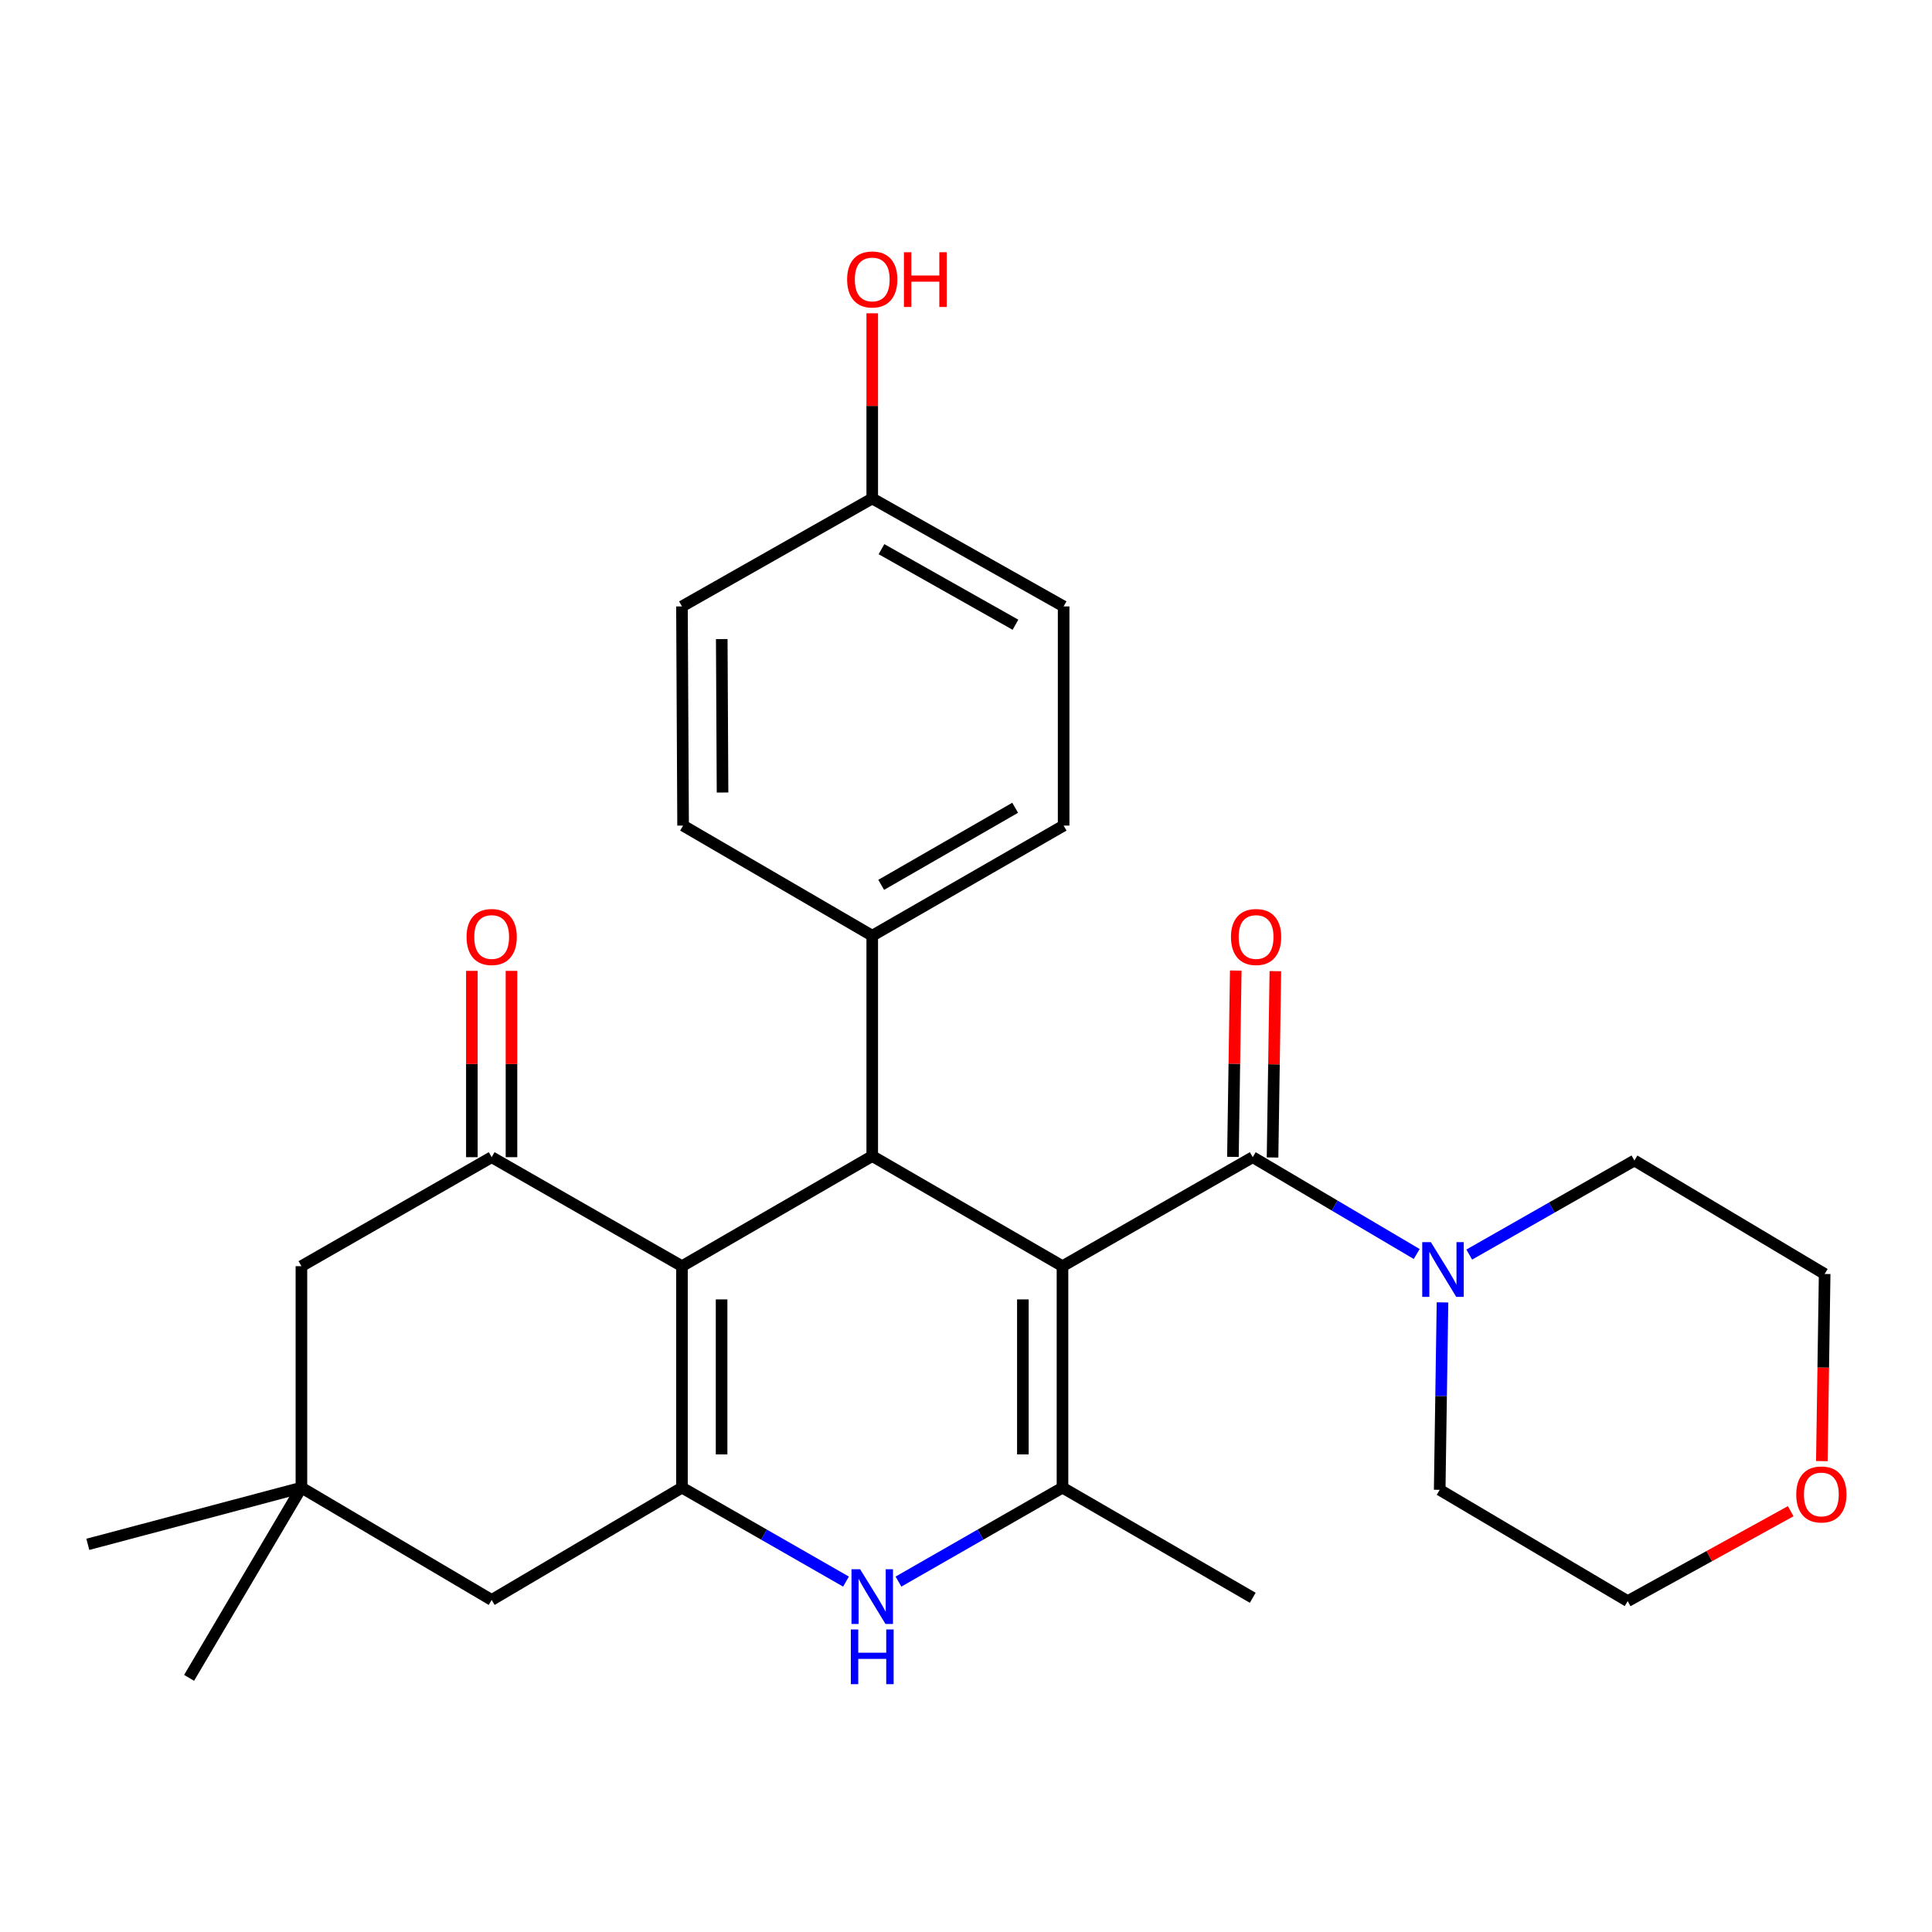 <?xml version='1.0' encoding='iso-8859-1'?>
<svg version='1.1' baseProfile='full'
              xmlns='http://www.w3.org/2000/svg'
                      xmlns:rdkit='http://www.rdkit.org/xml'
                      xmlns:xlink='http://www.w3.org/1999/xlink'
                  xml:space='preserve'
width='1000px' height='1000px' viewBox='0 0 1000 1000'>
<!-- END OF HEADER -->
<rect style='opacity:1.0;fill:#FFFFFF;stroke:none' width='1000' height='1000' x='0' y='0'> </rect>
<path class='bond-1' d='M 549.942,655.374 L 549.942,769.992' style='fill:none;fill-rule:evenodd;stroke:#000000;stroke-width:6px;stroke-linecap:butt;stroke-linejoin:miter;stroke-opacity:1' />
<path class='bond-1' d='M 529.434,672.567 L 529.434,752.799' style='fill:none;fill-rule:evenodd;stroke:#000000;stroke-width:6px;stroke-linecap:butt;stroke-linejoin:miter;stroke-opacity:1' />
<path class='bond-2' d='M 549.942,655.374 L 451.469,598.373' style='fill:none;fill-rule:evenodd;stroke:#000000;stroke-width:6px;stroke-linecap:butt;stroke-linejoin:miter;stroke-opacity:1' />
<path class='bond-4' d='M 549.942,655.374 L 648.415,598.954' style='fill:none;fill-rule:evenodd;stroke:#000000;stroke-width:6px;stroke-linecap:butt;stroke-linejoin:miter;stroke-opacity:1' />
<path class='bond-0' d='M 352.985,655.374 L 451.469,598.373' style='fill:none;fill-rule:evenodd;stroke:#000000;stroke-width:6px;stroke-linecap:butt;stroke-linejoin:miter;stroke-opacity:1' />
<path class='bond-3' d='M 352.985,655.374 L 352.985,769.992' style='fill:none;fill-rule:evenodd;stroke:#000000;stroke-width:6px;stroke-linecap:butt;stroke-linejoin:miter;stroke-opacity:1' />
<path class='bond-3' d='M 373.493,672.567 L 373.493,752.799' style='fill:none;fill-rule:evenodd;stroke:#000000;stroke-width:6px;stroke-linecap:butt;stroke-linejoin:miter;stroke-opacity:1' />
<path class='bond-6' d='M 352.985,655.374 L 254.489,598.954' style='fill:none;fill-rule:evenodd;stroke:#000000;stroke-width:6px;stroke-linecap:butt;stroke-linejoin:miter;stroke-opacity:1' />
<path class='bond-5' d='M 549.942,769.992 L 507.494,794.312' style='fill:none;fill-rule:evenodd;stroke:#000000;stroke-width:6px;stroke-linecap:butt;stroke-linejoin:miter;stroke-opacity:1' />
<path class='bond-5' d='M 507.494,794.312 L 465.046,818.632' style='fill:none;fill-rule:evenodd;stroke:#0000FF;stroke-width:6px;stroke-linecap:butt;stroke-linejoin:miter;stroke-opacity:1' />
<path class='bond-17' d='M 549.942,769.992 L 648.415,827.004' style='fill:none;fill-rule:evenodd;stroke:#000000;stroke-width:6px;stroke-linecap:butt;stroke-linejoin:miter;stroke-opacity:1' />
<path class='bond-10' d='M 451.469,598.373 L 451.469,484.325' style='fill:none;fill-rule:evenodd;stroke:#000000;stroke-width:6px;stroke-linecap:butt;stroke-linejoin:miter;stroke-opacity:1' />
<path class='bond-8' d='M 352.985,769.992 L 254.489,828.132' style='fill:none;fill-rule:evenodd;stroke:#000000;stroke-width:6px;stroke-linecap:butt;stroke-linejoin:miter;stroke-opacity:1' />
<path class='bond-28' d='M 352.985,769.992 L 395.438,794.312' style='fill:none;fill-rule:evenodd;stroke:#000000;stroke-width:6px;stroke-linecap:butt;stroke-linejoin:miter;stroke-opacity:1' />
<path class='bond-28' d='M 395.438,794.312 L 437.892,818.633' style='fill:none;fill-rule:evenodd;stroke:#0000FF;stroke-width:6px;stroke-linecap:butt;stroke-linejoin:miter;stroke-opacity:1' />
<path class='bond-7' d='M 648.415,598.954 L 690.852,624.015' style='fill:none;fill-rule:evenodd;stroke:#000000;stroke-width:6px;stroke-linecap:butt;stroke-linejoin:miter;stroke-opacity:1' />
<path class='bond-7' d='M 690.852,624.015 L 733.289,649.075' style='fill:none;fill-rule:evenodd;stroke:#0000FF;stroke-width:6px;stroke-linecap:butt;stroke-linejoin:miter;stroke-opacity:1' />
<path class='bond-12' d='M 658.668,599.11 L 659.4,550.892' style='fill:none;fill-rule:evenodd;stroke:#000000;stroke-width:6px;stroke-linecap:butt;stroke-linejoin:miter;stroke-opacity:1' />
<path class='bond-12' d='M 659.4,550.892 L 660.132,502.674' style='fill:none;fill-rule:evenodd;stroke:#FF0000;stroke-width:6px;stroke-linecap:butt;stroke-linejoin:miter;stroke-opacity:1' />
<path class='bond-12' d='M 638.162,598.798 L 638.894,550.58' style='fill:none;fill-rule:evenodd;stroke:#000000;stroke-width:6px;stroke-linecap:butt;stroke-linejoin:miter;stroke-opacity:1' />
<path class='bond-12' d='M 638.894,550.58 L 639.627,502.362' style='fill:none;fill-rule:evenodd;stroke:#FF0000;stroke-width:6px;stroke-linecap:butt;stroke-linejoin:miter;stroke-opacity:1' />
<path class='bond-11' d='M 254.489,598.954 L 156.016,655.374' style='fill:none;fill-rule:evenodd;stroke:#000000;stroke-width:6px;stroke-linecap:butt;stroke-linejoin:miter;stroke-opacity:1' />
<path class='bond-13' d='M 264.743,598.954 L 264.743,550.736' style='fill:none;fill-rule:evenodd;stroke:#000000;stroke-width:6px;stroke-linecap:butt;stroke-linejoin:miter;stroke-opacity:1' />
<path class='bond-13' d='M 264.743,550.736 L 264.743,502.518' style='fill:none;fill-rule:evenodd;stroke:#FF0000;stroke-width:6px;stroke-linecap:butt;stroke-linejoin:miter;stroke-opacity:1' />
<path class='bond-13' d='M 244.235,598.954 L 244.235,550.736' style='fill:none;fill-rule:evenodd;stroke:#000000;stroke-width:6px;stroke-linecap:butt;stroke-linejoin:miter;stroke-opacity:1' />
<path class='bond-13' d='M 244.235,550.736 L 244.235,502.518' style='fill:none;fill-rule:evenodd;stroke:#FF0000;stroke-width:6px;stroke-linecap:butt;stroke-linejoin:miter;stroke-opacity:1' />
<path class='bond-21' d='M 746.633,674.117 L 745.906,722.624' style='fill:none;fill-rule:evenodd;stroke:#0000FF;stroke-width:6px;stroke-linecap:butt;stroke-linejoin:miter;stroke-opacity:1' />
<path class='bond-21' d='M 745.906,722.624 L 745.179,771.131' style='fill:none;fill-rule:evenodd;stroke:#000000;stroke-width:6px;stroke-linecap:butt;stroke-linejoin:miter;stroke-opacity:1' />
<path class='bond-22' d='M 760.479,649.365 L 803.222,625.02' style='fill:none;fill-rule:evenodd;stroke:#0000FF;stroke-width:6px;stroke-linecap:butt;stroke-linejoin:miter;stroke-opacity:1' />
<path class='bond-22' d='M 803.222,625.02 L 845.965,600.674' style='fill:none;fill-rule:evenodd;stroke:#000000;stroke-width:6px;stroke-linecap:butt;stroke-linejoin:miter;stroke-opacity:1' />
<path class='bond-31' d='M 254.489,828.132 L 156.016,769.992' style='fill:none;fill-rule:evenodd;stroke:#000000;stroke-width:6px;stroke-linecap:butt;stroke-linejoin:miter;stroke-opacity:1' />
<path class='bond-9' d='M 156.016,769.992 L 156.016,655.374' style='fill:none;fill-rule:evenodd;stroke:#000000;stroke-width:6px;stroke-linecap:butt;stroke-linejoin:miter;stroke-opacity:1' />
<path class='bond-24' d='M 156.016,769.992 L 45.455,799.352' style='fill:none;fill-rule:evenodd;stroke:#000000;stroke-width:6px;stroke-linecap:butt;stroke-linejoin:miter;stroke-opacity:1' />
<path class='bond-25' d='M 156.016,769.992 L 97.876,868.453' style='fill:none;fill-rule:evenodd;stroke:#000000;stroke-width:6px;stroke-linecap:butt;stroke-linejoin:miter;stroke-opacity:1' />
<path class='bond-15' d='M 451.469,484.325 L 550.535,427.324' style='fill:none;fill-rule:evenodd;stroke:#000000;stroke-width:6px;stroke-linecap:butt;stroke-linejoin:miter;stroke-opacity:1' />
<path class='bond-15' d='M 456.101,457.999 L 525.447,418.099' style='fill:none;fill-rule:evenodd;stroke:#000000;stroke-width:6px;stroke-linecap:butt;stroke-linejoin:miter;stroke-opacity:1' />
<path class='bond-16' d='M 451.469,484.325 L 353.566,427.324' style='fill:none;fill-rule:evenodd;stroke:#000000;stroke-width:6px;stroke-linecap:butt;stroke-linejoin:miter;stroke-opacity:1' />
<path class='bond-14' d='M 942.986,756.272 L 943.712,707.84' style='fill:none;fill-rule:evenodd;stroke:#FF0000;stroke-width:6px;stroke-linecap:butt;stroke-linejoin:miter;stroke-opacity:1' />
<path class='bond-14' d='M 943.712,707.84 L 944.438,659.407' style='fill:none;fill-rule:evenodd;stroke:#000000;stroke-width:6px;stroke-linecap:butt;stroke-linejoin:miter;stroke-opacity:1' />
<path class='bond-29' d='M 926.867,782.193 L 884.679,805.464' style='fill:none;fill-rule:evenodd;stroke:#FF0000;stroke-width:6px;stroke-linecap:butt;stroke-linejoin:miter;stroke-opacity:1' />
<path class='bond-29' d='M 884.679,805.464 L 842.49,828.736' style='fill:none;fill-rule:evenodd;stroke:#000000;stroke-width:6px;stroke-linecap:butt;stroke-linejoin:miter;stroke-opacity:1' />
<path class='bond-20' d='M 550.535,427.324 L 550.535,313.88' style='fill:none;fill-rule:evenodd;stroke:#000000;stroke-width:6px;stroke-linecap:butt;stroke-linejoin:miter;stroke-opacity:1' />
<path class='bond-19' d='M 353.566,427.324 L 352.985,313.88' style='fill:none;fill-rule:evenodd;stroke:#000000;stroke-width:6px;stroke-linecap:butt;stroke-linejoin:miter;stroke-opacity:1' />
<path class='bond-19' d='M 373.986,410.203 L 373.58,330.792' style='fill:none;fill-rule:evenodd;stroke:#000000;stroke-width:6px;stroke-linecap:butt;stroke-linejoin:miter;stroke-opacity:1' />
<path class='bond-18' d='M 451.469,258.007 L 352.985,313.88' style='fill:none;fill-rule:evenodd;stroke:#000000;stroke-width:6px;stroke-linecap:butt;stroke-linejoin:miter;stroke-opacity:1' />
<path class='bond-23' d='M 451.469,258.007 L 451.469,210.083' style='fill:none;fill-rule:evenodd;stroke:#000000;stroke-width:6px;stroke-linecap:butt;stroke-linejoin:miter;stroke-opacity:1' />
<path class='bond-23' d='M 451.469,210.083 L 451.469,162.159' style='fill:none;fill-rule:evenodd;stroke:#FF0000;stroke-width:6px;stroke-linecap:butt;stroke-linejoin:miter;stroke-opacity:1' />
<path class='bond-30' d='M 451.469,258.007 L 550.535,313.88' style='fill:none;fill-rule:evenodd;stroke:#000000;stroke-width:6px;stroke-linecap:butt;stroke-linejoin:miter;stroke-opacity:1' />
<path class='bond-30' d='M 456.254,284.251 L 525.6,323.362' style='fill:none;fill-rule:evenodd;stroke:#000000;stroke-width:6px;stroke-linecap:butt;stroke-linejoin:miter;stroke-opacity:1' />
<path class='bond-26' d='M 745.179,771.131 L 842.49,828.736' style='fill:none;fill-rule:evenodd;stroke:#000000;stroke-width:6px;stroke-linecap:butt;stroke-linejoin:miter;stroke-opacity:1' />
<path class='bond-27' d='M 845.965,600.674 L 944.438,659.407' style='fill:none;fill-rule:evenodd;stroke:#000000;stroke-width:6px;stroke-linecap:butt;stroke-linejoin:miter;stroke-opacity:1' />
<path  class='atom-6' d='M 445.209 812.252
L 454.489 827.252
Q 455.409 828.732, 456.889 831.412
Q 458.369 834.092, 458.449 834.252
L 458.449 812.252
L 462.209 812.252
L 462.209 840.572
L 458.329 840.572
L 448.369 824.172
Q 447.209 822.252, 445.969 820.052
Q 444.769 817.852, 444.409 817.172
L 444.409 840.572
L 440.729 840.572
L 440.729 812.252
L 445.209 812.252
' fill='#0000FF'/>
<path  class='atom-6' d='M 440.389 843.404
L 444.229 843.404
L 444.229 855.444
L 458.709 855.444
L 458.709 843.404
L 462.549 843.404
L 462.549 871.724
L 458.709 871.724
L 458.709 858.644
L 444.229 858.644
L 444.229 871.724
L 440.389 871.724
L 440.389 843.404
' fill='#0000FF'/>
<path  class='atom-8' d='M 740.628 642.946
L 749.908 657.946
Q 750.828 659.426, 752.308 662.106
Q 753.788 664.786, 753.868 664.946
L 753.868 642.946
L 757.628 642.946
L 757.628 671.266
L 753.748 671.266
L 743.788 654.866
Q 742.628 652.946, 741.388 650.746
Q 740.188 648.546, 739.828 647.866
L 739.828 671.266
L 736.148 671.266
L 736.148 642.946
L 740.628 642.946
' fill='#0000FF'/>
<path  class='atom-13' d='M 637.147 484.986
Q 637.147 478.186, 640.507 474.386
Q 643.867 470.586, 650.147 470.586
Q 656.427 470.586, 659.787 474.386
Q 663.147 478.186, 663.147 484.986
Q 663.147 491.866, 659.747 495.786
Q 656.347 499.666, 650.147 499.666
Q 643.907 499.666, 640.507 495.786
Q 637.147 491.906, 637.147 484.986
M 650.147 496.466
Q 654.467 496.466, 656.787 493.586
Q 659.147 490.666, 659.147 484.986
Q 659.147 479.426, 656.787 476.626
Q 654.467 473.786, 650.147 473.786
Q 645.827 473.786, 643.467 476.586
Q 641.147 479.386, 641.147 484.986
Q 641.147 490.706, 643.467 493.586
Q 645.827 496.466, 650.147 496.466
' fill='#FF0000'/>
<path  class='atom-14' d='M 241.489 484.986
Q 241.489 478.186, 244.849 474.386
Q 248.209 470.586, 254.489 470.586
Q 260.769 470.586, 264.129 474.386
Q 267.489 478.186, 267.489 484.986
Q 267.489 491.866, 264.089 495.786
Q 260.689 499.666, 254.489 499.666
Q 248.249 499.666, 244.849 495.786
Q 241.489 491.906, 241.489 484.986
M 254.489 496.466
Q 258.809 496.466, 261.129 493.586
Q 263.489 490.666, 263.489 484.986
Q 263.489 479.426, 261.129 476.626
Q 258.809 473.786, 254.489 473.786
Q 250.169 473.786, 247.809 476.586
Q 245.489 479.386, 245.489 484.986
Q 245.489 490.706, 247.809 493.586
Q 250.169 496.466, 254.489 496.466
' fill='#FF0000'/>
<path  class='atom-15' d='M 929.729 773.524
Q 929.729 766.724, 933.089 762.924
Q 936.449 759.124, 942.729 759.124
Q 949.009 759.124, 952.369 762.924
Q 955.729 766.724, 955.729 773.524
Q 955.729 780.404, 952.329 784.324
Q 948.929 788.204, 942.729 788.204
Q 936.489 788.204, 933.089 784.324
Q 929.729 780.444, 929.729 773.524
M 942.729 785.004
Q 947.049 785.004, 949.369 782.124
Q 951.729 779.204, 951.729 773.524
Q 951.729 767.964, 949.369 765.164
Q 947.049 762.324, 942.729 762.324
Q 938.409 762.324, 936.049 765.124
Q 933.729 767.924, 933.729 773.524
Q 933.729 779.244, 936.049 782.124
Q 938.409 785.004, 942.729 785.004
' fill='#FF0000'/>
<path  class='atom-24' d='M 438.469 144.643
Q 438.469 137.843, 441.829 134.043
Q 445.189 130.243, 451.469 130.243
Q 457.749 130.243, 461.109 134.043
Q 464.469 137.843, 464.469 144.643
Q 464.469 151.523, 461.069 155.443
Q 457.669 159.323, 451.469 159.323
Q 445.229 159.323, 441.829 155.443
Q 438.469 151.563, 438.469 144.643
M 451.469 156.123
Q 455.789 156.123, 458.109 153.243
Q 460.469 150.323, 460.469 144.643
Q 460.469 139.083, 458.109 136.283
Q 455.789 133.443, 451.469 133.443
Q 447.149 133.443, 444.789 136.243
Q 442.469 139.043, 442.469 144.643
Q 442.469 150.363, 444.789 153.243
Q 447.149 156.123, 451.469 156.123
' fill='#FF0000'/>
<path  class='atom-24' d='M 467.869 130.563
L 471.709 130.563
L 471.709 142.603
L 486.189 142.603
L 486.189 130.563
L 490.029 130.563
L 490.029 158.883
L 486.189 158.883
L 486.189 145.803
L 471.709 145.803
L 471.709 158.883
L 467.869 158.883
L 467.869 130.563
' fill='#FF0000'/>
</svg>
